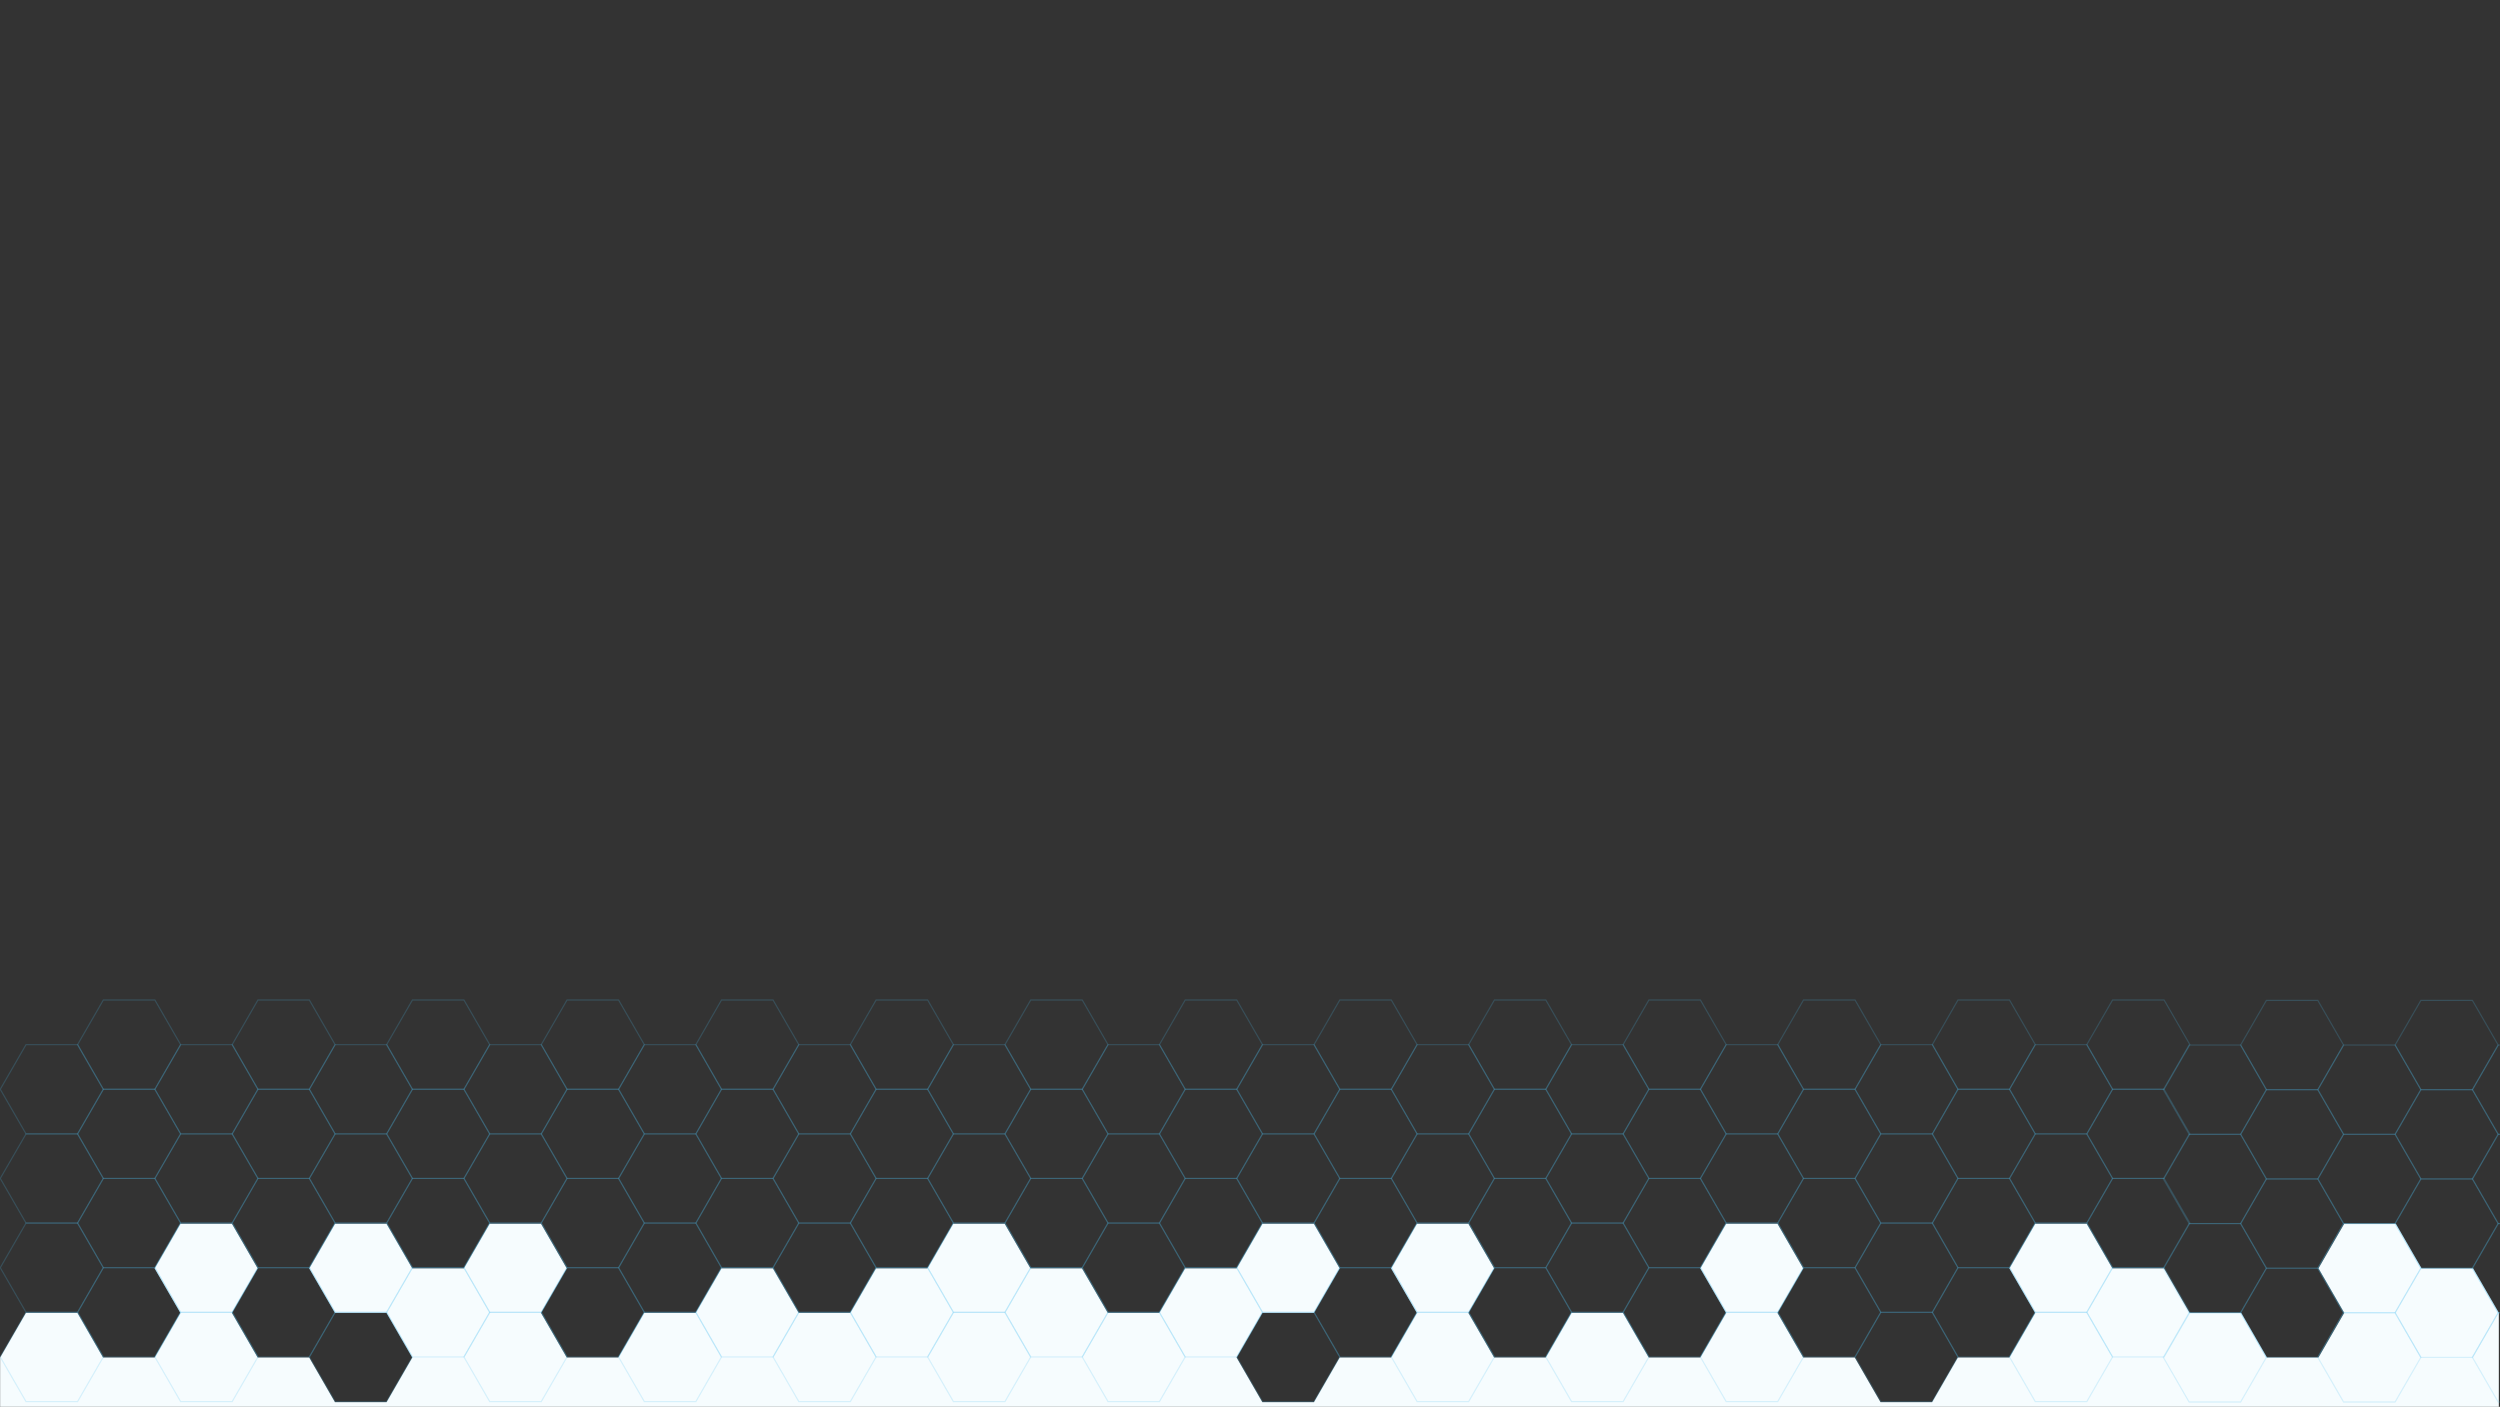 <?xml version="1.0" encoding="utf-8"?>
<!-- Generator: Adobe Illustrator 25.0.0, SVG Export Plug-In . SVG Version: 6.00 Build 0)  -->
<svg version="1.1" id="Capa_1" xmlns="http://www.w3.org/2000/svg" xmlns:xlink="http://www.w3.org/1999/xlink" x="0px" y="0px"
	 viewBox="0 0 1921 1081" style="enable-background:new 0 0 1921 1081;" xml:space="preserve">
<rect x="0" y="0" width="1921" height="1081" fill="#333333" stroke="none"/>
<style type="text/css">
	.st0{fill:#23214C;}
	.st1{opacity:0.1;fill:none;stroke:#4BC0F1;stroke-width:0.891;stroke-miterlimit:10;}
	.st2{fill:#F6FCFE;}
	.st3{opacity:0.2;fill:none;stroke:#4BC0F1;stroke-width:0.891;stroke-miterlimit:10;}
</style>
<g>
	<polygon class="st2" points="0.1,1523.1 0.1,1317.4 0.1,1180.3 0.1,1111.7 0.1,1043.1 19.9,1008.8 59.5,1008.8 79.2,1043.1 
		118.8,1043.1 138.6,1008.8 118.8,974.6 138.6,940.3 178.2,940.3 198,974.6 178.2,1008.8 198,1043.1 237.6,1043.1 257.4,1077.4 
		297,1077.4 316.8,1043.1 297,1008.8 257.4,1008.8 237.6,974.6 257.4,940.3 297,940.3 316.8,974.6 356.4,974.6 376.2,940.3 
		415.7,940.3 435.5,974.6 415.7,1008.8 435.5,1043.1 475.1,1043.1 494.9,1008.8 534.5,1008.8 554.3,974.6 593.9,974.6 613.7,1008.8 
		653.3,1008.8 673.1,974.6 712.6,974.6 732.4,940.3 772,940.3 791.8,974.6 831.4,974.6 851.2,1008.8 890.8,1008.8 910.6,974.6 
		950.2,974.6 970,940.3 1009.6,940.3 1029.4,974.6 1009.6,1008.8 970,1008.8 950.2,1043.1 970,1077.4 1009.6,1077.4 1029.4,1043.1 
		1068.9,1043.1 1088.7,1008.8 1068.9,974.6 1088.7,940.3 1128.3,940.3 1148.1,974.6 1128.3,1008.8 1148.1,1043.1 1187.7,1043.1 
		1207.5,1008.8 1247.1,1008.8 1266.9,1043.1 1306.5,1043.1 1326.3,1008.8 1306.5,974.6 1326.3,940.3 1365.8,940.3 1385.6,974.6 
		1365.8,1008.8 1385.6,1043.1 1425.2,1043.1 1445,1077.4 1484.6,1077.4 1504.4,1043.1 1544,1043.1 1563.8,1008.8 1544,974.6 
		1563.8,940.3 1603.4,940.3 1623.2,974.6 1662.8,974.6 1682.5,1008.8 1722.1,1008.8 1741.9,1043.1 1781.5,1043.1 1801.3,1008.8 
		1781.5,974.6 1801.3,940.3 1840.9,940.3 1860.7,974.6 1900.3,974.6 1920.1,1008.8 1920.1,1283.1 1920.1,1523.1 	"/>
</g>
<g>
	<polygon class="st3" points="59.6,1008.4 20,1008.4 0.2,1042.7 20,1077 59.6,1077 79.4,1042.7 	"/>
	<polygon class="st3" points="119,974.1 79.4,974.1 59.6,1008.4 79.4,1042.7 119,1042.7 138.8,1008.4 	"/>
	<polygon class="st3" points="178.4,1008.4 138.8,1008.4 119,1042.7 138.8,1077 178.4,1077 198.2,1042.7 	"/>
	<polygon class="st3" points="237.7,974.1 198.2,974.1 178.4,1008.4 198.2,1042.7 237.7,1042.7 257.5,1008.4 	"/>
</g>
<g>
	<polygon class="st3" points="297.1,1008.4 257.5,1008.4 237.7,1042.7 257.5,1077 297.1,1077 316.9,1042.7 	"/>
	<polygon class="st3" points="356.5,974.1 316.9,974.1 297.1,1008.4 316.9,1042.7 356.5,1042.7 376.3,1008.4 	"/>
	<polygon class="st3" points="415.9,1008.4 376.3,1008.4 356.5,1042.7 376.3,1077 415.9,1077 435.7,1042.7 	"/>
	<polygon class="st3" points="475.3,974.1 435.7,974.1 415.9,1008.4 435.7,1042.7 475.3,1042.7 495.1,1008.4 	"/>
</g>
<g>
	<polygon class="st3" points="534.7,1008.4 495.1,1008.4 475.3,1042.7 495.1,1077 534.7,1077 554.4,1042.7 	"/>
	<polygon class="st3" points="594,974.1 554.4,974.1 534.7,1008.4 554.4,1042.7 594,1042.7 613.8,1008.4 	"/>
	<polygon class="st3" points="653.4,1008.4 613.8,1008.4 594,1042.7 613.8,1077 653.4,1077 673.2,1042.7 	"/>
	<polygon class="st3" points="712.8,974.1 673.2,974.1 653.4,1008.4 673.2,1042.7 712.8,1042.7 732.6,1008.4 	"/>
</g>
<g>
	<polygon class="st3" points="772.2,1008.4 732.6,1008.4 712.8,1042.7 732.6,1077 772.2,1077 792,1042.7 	"/>
	<polygon class="st3" points="831.6,974.1 792,974.1 772.2,1008.4 792,1042.7 831.6,1042.7 851.4,1008.4 	"/>
	<polygon class="st3" points="890.9,1008.4 851.4,1008.4 831.6,1042.7 851.4,1077 890.9,1077 910.7,1042.7 	"/>
	<polygon class="st3" points="950.3,974.1 910.7,974.1 890.9,1008.4 910.7,1042.7 950.3,1042.7 970.1,1008.4 	"/>
</g>
<g>
	<polygon class="st3" points="1009.7,1008.4 970.1,1008.4 950.3,1042.7 970.1,1077 1009.7,1077 1029.5,1042.7 	"/>
	<polygon class="st3" points="1069.1,974.1 1029.5,974.1 1009.7,1008.4 1029.5,1042.7 1069.1,1042.7 1088.9,1008.4 	"/>
	<polygon class="st3" points="1128.5,1008.4 1088.9,1008.4 1069.1,1042.7 1088.9,1077 1128.5,1077 1148.3,1042.7 	"/>
	<polygon class="st3" points="1187.8,974.1 1148.3,974.1 1128.5,1008.4 1148.3,1042.7 1187.8,1042.7 1207.6,1008.4 	"/>
</g>
<g>
	<polygon class="st3" points="1247.2,1008.4 1207.6,1008.4 1187.8,1042.7 1207.6,1077 1247.2,1077 1267,1042.7 	"/>
	<polygon class="st3" points="1306.6,974.1 1267,974.1 1247.2,1008.4 1267,1042.7 1306.6,1042.7 1326.4,1008.4 	"/>
	<polygon class="st3" points="1366,1008.4 1326.4,1008.4 1306.6,1042.7 1326.4,1077 1366,1077 1385.8,1042.7 	"/>
	<polygon class="st3" points="1425.4,974.1 1385.8,974.1 1366,1008.4 1385.8,1042.7 1425.4,1042.7 1445.2,1008.4 	"/>
</g>
<g>
	<polygon class="st3" points="1484.8,1008.4 1445.2,1008.4 1425.4,1042.7 1445.2,1077 1484.8,1077 1504.5,1042.7 	"/>
	<polygon class="st3" points="1544.1,974.1 1504.5,974.1 1484.8,1008.4 1504.5,1042.7 1544.1,1042.7 1563.9,1008.4 	"/>
	<polygon class="st3" points="1603.5,1008.4 1563.9,1008.4 1544.1,1042.7 1563.9,1077 1603.5,1077 1623.3,1042.7 	"/>
	<polygon class="st3" points="1662.9,974.1 1623.3,974.1 1603.5,1008.4 1623.3,1042.7 1662.9,1042.7 1682.7,1008.4 	"/>
</g>
<g>
	<polygon class="st3" points="59.6,939.8 20,939.8 0.2,974.1 20,1008.4 59.6,1008.4 79.4,974.1 	"/>
	<polygon class="st3" points="119,905.5 79.4,905.5 59.6,939.8 79.4,974.1 119,974.1 138.8,939.8 	"/>
	<polygon class="st3" points="178.4,939.8 138.8,939.8 119,974.1 138.8,1008.4 178.4,1008.4 198.2,974.1 	"/>
	<polygon class="st3" points="237.7,905.5 198.2,905.5 178.4,939.8 198.2,974.1 237.7,974.1 257.5,939.8 	"/>
</g>
<g>
	<polygon class="st3" points="297.1,939.8 257.5,939.8 237.7,974.1 257.5,1008.4 297.1,1008.4 316.9,974.1 	"/>
	<polygon class="st3" points="356.5,905.5 316.9,905.5 297.1,939.8 316.9,974.1 356.5,974.1 376.3,939.8 	"/>
	<polygon class="st3" points="415.9,939.8 376.3,939.8 356.5,974.1 376.3,1008.4 415.9,1008.4 435.7,974.1 	"/>
	<polygon class="st3" points="475.3,905.5 435.7,905.5 415.9,939.8 435.7,974.1 475.3,974.1 495.1,939.8 	"/>
</g>
<g>
	<polygon class="st3" points="534.7,939.8 495.1,939.8 475.3,974.1 495.1,1008.4 534.7,1008.4 554.4,974.1 	"/>
	<polygon class="st3" points="594,905.5 554.4,905.5 534.7,939.8 554.4,974.1 594,974.1 613.8,939.8 	"/>
	<polygon class="st3" points="653.4,939.8 613.8,939.8 594,974.1 613.8,1008.4 653.4,1008.4 673.2,974.1 	"/>
	<polygon class="st3" points="712.8,905.5 673.2,905.5 653.4,939.8 673.2,974.1 712.8,974.1 732.6,939.8 	"/>
</g>
<g>
	<polygon class="st3" points="772.2,939.8 732.6,939.8 712.8,974.1 732.6,1008.4 772.2,1008.4 792,974.1 	"/>
	<polygon class="st3" points="831.6,905.5 792,905.5 772.2,939.8 792,974.1 831.6,974.1 851.4,939.8 	"/>
	<polygon class="st3" points="890.9,939.8 851.4,939.8 831.6,974.1 851.4,1008.4 890.9,1008.4 910.7,974.1 	"/>
	<polygon class="st3" points="950.3,905.5 910.7,905.5 890.9,939.8 910.7,974.1 950.3,974.1 970.1,939.8 	"/>
</g>
<g>
	<polygon class="st3" points="1009.7,939.8 970.1,939.8 950.3,974.1 970.1,1008.4 1009.7,1008.4 1029.5,974.1 	"/>
	<polygon class="st3" points="1069.1,905.5 1029.5,905.5 1009.7,939.8 1029.5,974.1 1069.1,974.1 1088.9,939.8 	"/>
	<polygon class="st3" points="1128.5,939.8 1088.9,939.8 1069.1,974.1 1088.9,1008.4 1128.5,1008.4 1148.3,974.1 	"/>
	<polygon class="st3" points="1187.8,905.5 1148.3,905.5 1128.5,939.8 1148.3,974.1 1187.8,974.1 1207.6,939.8 	"/>
</g>
<g>
	<polygon class="st3" points="1247.2,939.8 1207.6,939.8 1187.8,974.1 1207.6,1008.4 1247.2,1008.4 1267,974.1 	"/>
	<polygon class="st3" points="1306.6,905.5 1267,905.5 1247.2,939.8 1267,974.1 1306.6,974.1 1326.4,939.8 	"/>
	<polygon class="st3" points="1366,939.8 1326.4,939.8 1306.6,974.1 1326.4,1008.4 1366,1008.4 1385.8,974.1 	"/>
	<polygon class="st3" points="1425.4,905.5 1385.8,905.5 1366,939.8 1385.8,974.1 1425.4,974.1 1445.2,939.8 	"/>
</g>
<g>
	<polygon class="st3" points="1484.8,939.8 1445.2,939.8 1425.4,974.1 1445.2,1008.4 1484.8,1008.4 1504.5,974.1 	"/>
	<polygon class="st3" points="1544.1,905.5 1504.5,905.5 1484.8,939.8 1504.5,974.1 1544.1,974.1 1563.9,939.8 	"/>
	<polygon class="st3" points="1603.5,939.8 1563.9,939.8 1544.1,974.1 1563.9,1008.4 1603.5,1008.4 1623.3,974.1 	"/>
	<polygon class="st3" points="1662.9,905.5 1623.3,905.5 1603.5,939.8 1623.3,974.1 1662.9,974.1 1682.7,939.8 	"/>
</g>
<g>
	<polygon class="st3" points="59.6,871.3 20,871.3 0.2,905.5 20,939.8 59.6,939.8 79.4,905.5 	"/>
	<polygon class="st3" points="119,837 79.4,837 59.6,871.3 79.4,905.5 119,905.5 138.8,871.3 	"/>
	<polygon class="st3" points="178.4,871.3 138.8,871.3 119,905.5 138.8,939.8 178.4,939.8 198.2,905.5 	"/>
	<polygon class="st3" points="237.7,837 198.2,837 178.4,871.3 198.2,905.5 237.7,905.5 257.5,871.3 	"/>
</g>
<g>
	<polygon class="st3" points="297.1,871.3 257.5,871.3 237.7,905.5 257.5,939.8 297.1,939.8 316.9,905.5 	"/>
	<polygon class="st3" points="356.5,837 316.9,837 297.1,871.3 316.9,905.5 356.5,905.5 376.3,871.3 	"/>
	<polygon class="st3" points="415.9,871.3 376.3,871.3 356.5,905.5 376.3,939.8 415.9,939.8 435.7,905.5 	"/>
	<polygon class="st3" points="475.3,837 435.7,837 415.9,871.3 435.7,905.5 475.3,905.5 495.1,871.3 	"/>
</g>
<g>
	<polygon class="st3" points="534.7,871.3 495.1,871.3 475.3,905.5 495.1,939.8 534.7,939.8 554.4,905.5 	"/>
	<polygon class="st3" points="594,837 554.4,837 534.7,871.3 554.4,905.5 594,905.5 613.8,871.3 	"/>
	<polygon class="st3" points="653.4,871.3 613.8,871.3 594,905.5 613.8,939.8 653.4,939.8 673.2,905.5 	"/>
	<polygon class="st3" points="712.8,837 673.2,837 653.4,871.3 673.2,905.5 712.8,905.5 732.6,871.3 	"/>
</g>
<g>
	<polygon class="st3" points="772.2,871.3 732.6,871.3 712.8,905.5 732.6,939.8 772.2,939.8 792,905.5 	"/>
	<polygon class="st3" points="831.6,837 792,837 772.2,871.3 792,905.5 831.6,905.5 851.4,871.3 	"/>
	<polygon class="st3" points="890.9,871.3 851.4,871.3 831.6,905.5 851.4,939.8 890.9,939.8 910.7,905.5 	"/>
	<polygon class="st3" points="950.3,837 910.7,837 890.9,871.3 910.7,905.5 950.3,905.5 970.1,871.3 	"/>
</g>
<g>
	<polygon class="st3" points="1009.7,871.3 970.1,871.3 950.3,905.5 970.1,939.8 1009.7,939.8 1029.5,905.5 	"/>
	<polygon class="st3" points="1069.1,837 1029.5,837 1009.7,871.3 1029.5,905.5 1069.1,905.5 1088.9,871.3 	"/>
	<polygon class="st3" points="1128.5,871.3 1088.9,871.3 1069.1,905.5 1088.9,939.8 1128.5,939.8 1148.3,905.5 	"/>
	<polygon class="st3" points="1187.8,837 1148.3,837 1128.5,871.3 1148.3,905.5 1187.8,905.5 1207.6,871.3 	"/>
</g>
<g>
	<polygon class="st3" points="1247.2,871.3 1207.6,871.3 1187.8,905.5 1207.6,939.8 1247.2,939.8 1267,905.5 	"/>
	<polygon class="st3" points="1306.6,837 1267,837 1247.2,871.3 1267,905.5 1306.6,905.5 1326.4,871.3 	"/>
	<polygon class="st3" points="1366,871.3 1326.4,871.3 1306.6,905.5 1326.4,939.8 1366,939.8 1385.8,905.5 	"/>
	<polygon class="st3" points="1425.4,837 1385.8,837 1366,871.3 1385.8,905.5 1425.4,905.5 1445.2,871.3 	"/>
</g>
<g>
	<polygon class="st3" points="1484.8,871.3 1445.2,871.3 1425.4,905.5 1445.2,939.8 1484.8,939.8 1504.5,905.5 	"/>
	<polygon class="st3" points="1544.1,837 1504.5,837 1484.8,871.3 1504.5,905.5 1544.1,905.5 1563.9,871.3 	"/>
	<polygon class="st3" points="1603.5,871.3 1563.9,871.3 1544.1,905.5 1563.9,939.8 1603.5,939.8 1623.3,905.5 	"/>
	<polygon class="st3" points="1662.9,837 1623.3,837 1603.5,871.3 1623.3,905.5 1662.9,905.5 1682.7,871.3 	"/>
</g>
<g>
	<polygon class="st3" points="59.6,802.7 20,802.7 0.2,837 20,871.3 59.6,871.3 79.4,837 	"/>
	<polygon class="st3" points="119,768.4 79.4,768.4 59.6,802.7 79.4,837 119,837 138.8,802.7 	"/>
	<polygon class="st3" points="178.4,802.7 138.8,802.7 119,837 138.8,871.3 178.4,871.3 198.2,837 	"/>
	<polygon class="st3" points="237.7,768.4 198.2,768.4 178.4,802.7 198.2,837 237.7,837 257.5,802.7 	"/>
</g>
<g>
	<polygon class="st3" points="297.1,802.7 257.5,802.7 237.7,837 257.5,871.3 297.1,871.3 316.9,837 	"/>
	<polygon class="st3" points="356.5,768.4 316.9,768.4 297.1,802.7 316.9,837 356.5,837 376.3,802.7 	"/>
	<polygon class="st3" points="415.9,802.7 376.3,802.7 356.5,837 376.3,871.3 415.9,871.3 435.7,837 	"/>
	<polygon class="st3" points="475.3,768.4 435.7,768.4 415.9,802.7 435.7,837 475.3,837 495.1,802.7 	"/>
</g>
<g>
	<polygon class="st3" points="534.7,802.7 495.1,802.7 475.3,837 495.1,871.3 534.7,871.3 554.4,837 	"/>
	<polygon class="st3" points="594,768.4 554.4,768.4 534.7,802.7 554.4,837 594,837 613.8,802.7 	"/>
	<polygon class="st3" points="653.4,802.7 613.8,802.7 594,837 613.8,871.3 653.4,871.3 673.2,837 	"/>
	<polygon class="st3" points="712.8,768.4 673.2,768.4 653.4,802.7 673.2,837 712.8,837 732.6,802.7 	"/>
</g>
<g>
	<polygon class="st3" points="772.2,802.7 732.6,802.7 712.8,837 732.6,871.3 772.2,871.3 792,837 	"/>
	<polygon class="st3" points="831.6,768.4 792,768.4 772.2,802.7 792,837 831.6,837 851.4,802.7 	"/>
	<polygon class="st3" points="890.9,802.7 851.4,802.7 831.6,837 851.4,871.3 890.9,871.3 910.7,837 	"/>
	<polygon class="st3" points="950.3,768.4 910.7,768.4 890.9,802.7 910.7,837 950.3,837 970.1,802.7 	"/>
</g>
<g>
	<polygon class="st3" points="1009.7,802.7 970.1,802.7 950.3,837 970.1,871.3 1009.7,871.3 1029.5,837 	"/>
	<polygon class="st3" points="1069.1,768.4 1029.5,768.4 1009.7,802.7 1029.5,837 1069.1,837 1088.9,802.7 	"/>
	<polygon class="st3" points="1128.5,802.7 1088.9,802.7 1069.1,837 1088.9,871.3 1128.5,871.3 1148.3,837 	"/>
	<polygon class="st3" points="1187.8,768.4 1148.3,768.4 1128.5,802.7 1148.3,837 1187.8,837 1207.6,802.7 	"/>
</g>
<g>
	<polygon class="st3" points="1247.2,802.7 1207.6,802.7 1187.8,837 1207.6,871.3 1247.2,871.3 1267,837 	"/>
	<polygon class="st3" points="1306.6,768.4 1267,768.4 1247.2,802.7 1267,837 1306.6,837 1326.4,802.7 	"/>
	<polygon class="st3" points="1366,802.7 1326.4,802.7 1306.6,837 1326.4,871.3 1366,871.3 1385.8,837 	"/>
	<polygon class="st3" points="1425.4,768.4 1385.8,768.4 1366,802.7 1385.8,837 1425.4,837 1445.2,802.7 	"/>
</g>
<g>
	<polygon class="st3" points="1484.8,802.7 1445.2,802.7 1425.4,837 1445.2,871.3 1484.8,871.3 1504.5,837 	"/>
	<polygon class="st3" points="1544.1,768.4 1504.5,768.4 1484.8,802.7 1504.5,837 1544.1,837 1563.9,802.7 	"/>
	<polygon class="st3" points="1603.5,802.7 1563.9,802.7 1544.1,837 1563.9,871.3 1603.5,871.3 1623.3,837 	"/>
	<polygon class="st3" points="1662.9,768.4 1623.3,768.4 1603.5,802.7 1623.3,837 1662.9,837 1682.7,802.7 	"/>
</g>
<g>
	<polygon class="st3" points="1721.7,1008.7 1682.1,1008.7 1662.3,1043 1682.1,1077.3 1721.7,1077.3 1741.5,1043 	"/>
	<polygon class="st3" points="1781,974.5 1741.5,974.5 1721.7,1008.7 1741.5,1043 1781,1043 1800.8,1008.7 	"/>
	<polygon class="st3" points="1840.4,1008.7 1800.8,1008.7 1781,1043 1800.8,1077.3 1840.4,1077.3 1860.2,1043 	"/>
	<polygon class="st3" points="1899.8,974.5 1860.2,974.5 1840.4,1008.7 1860.2,1043 1899.8,1043 1919.6,1008.7 	"/>
</g>
<g>
	<polygon class="st3" points="1959.2,1008.7 1919.6,1008.7 1899.8,1043 1919.6,1077.3 1959.2,1077.3 1979,1043 	"/>
</g>
<g>
	<polygon class="st3" points="1721.7,940.2 1682.1,940.2 1662.3,974.5 1682.1,1008.7 1721.7,1008.7 1741.5,974.5 	"/>
	<polygon class="st3" points="1781,905.9 1741.5,905.9 1721.7,940.2 1741.5,974.5 1781,974.5 1800.8,940.2 	"/>
	<polygon class="st3" points="1840.4,940.2 1800.8,940.2 1781,974.5 1800.8,1008.7 1840.4,1008.7 1860.2,974.5 	"/>
	<polygon class="st3" points="1899.8,905.9 1860.2,905.9 1840.4,940.2 1860.2,974.5 1899.8,974.5 1919.6,940.2 	"/>
</g>
<g>
	<polygon class="st3" points="1959.2,940.2 1919.6,940.2 1899.8,974.5 1919.6,1008.7 1959.2,1008.7 1979,974.5 	"/>
</g>
<g>
	<polygon class="st3" points="1721.7,871.6 1682.1,871.6 1662.3,905.9 1682.1,940.2 1721.7,940.2 1741.5,905.9 	"/>
	<polygon class="st3" points="1781,837.3 1741.5,837.3 1721.7,871.6 1741.5,905.9 1781,905.9 1800.8,871.6 	"/>
	<polygon class="st3" points="1840.4,871.6 1800.8,871.6 1781,905.9 1800.8,940.2 1840.4,940.2 1860.2,905.9 	"/>
	<polygon class="st3" points="1899.8,837.3 1860.2,837.3 1840.4,871.6 1860.2,905.9 1899.8,905.9 1919.6,871.6 	"/>
</g>
<g>
	<polygon class="st3" points="1959.2,871.6 1919.6,871.6 1899.8,905.9 1919.6,940.2 1959.2,940.2 1979,905.9 	"/>
</g>
<g>
	<polygon class="st3" points="1721.7,803 1682.1,803 1662.3,837.3 1682.1,871.6 1721.7,871.6 1741.5,837.3 	"/>
	<polygon class="st3" points="1781,768.7 1741.5,768.7 1721.7,803 1741.5,837.3 1781,837.3 1800.8,803 	"/>
	<polygon class="st3" points="1840.4,803 1800.8,803 1781,837.3 1800.8,871.6 1840.4,871.6 1860.2,837.3 	"/>
	<polygon class="st3" points="1899.8,768.7 1860.2,768.7 1840.4,803 1860.2,837.3 1899.8,837.3 1919.6,803 	"/>
</g>
<g>
	<polygon class="st3" points="1959.2,803 1919.6,803 1899.8,837.3 1919.6,871.6 1959.2,871.6 1979,837.3 	"/>
</g>
</svg>

